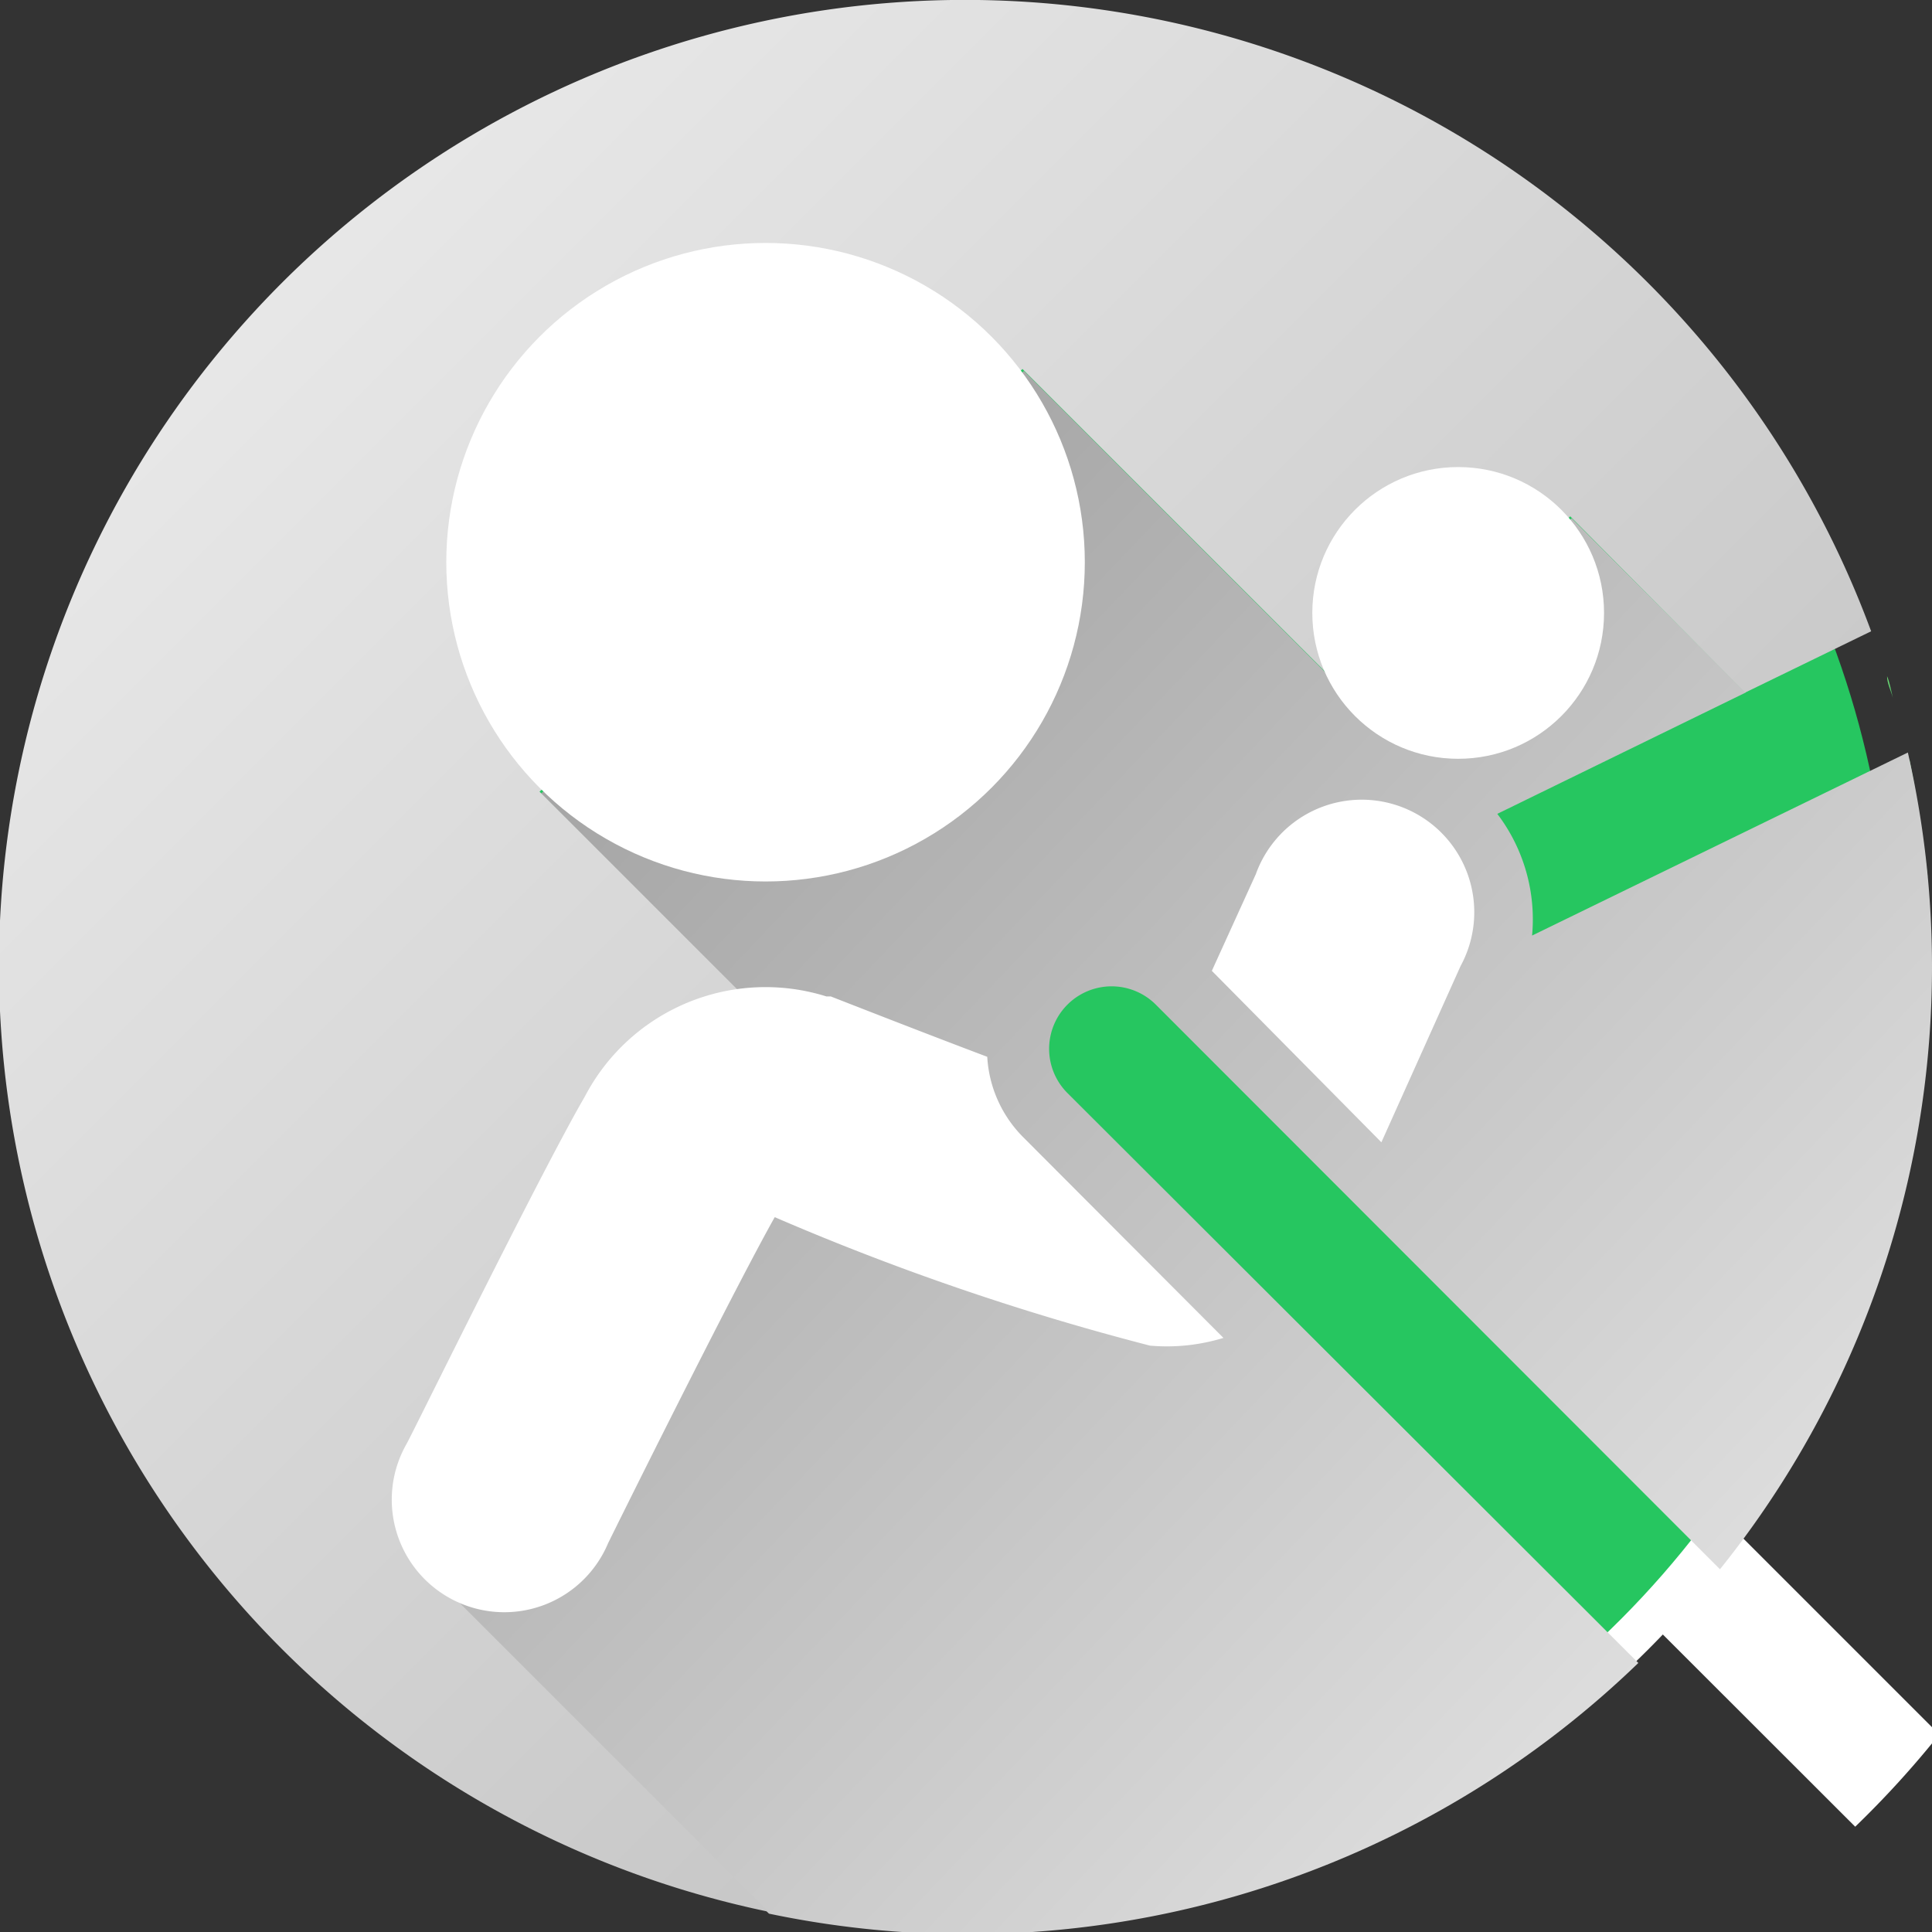 <svg id="Слой_1" data-name="Слой 1" xmlns="http://www.w3.org/2000/svg" xmlns:xlink="http://www.w3.org/1999/xlink" width="14.11mm" height="14.11mm" viewBox="0 0 40 40">
  <rect x="0" y="0" width="40" height="40" fill="#333333" stroke="none"/>
  <defs>
    <style>
      .cls-1 {
        fill: url(#Безымянный_градиент_8);
      }

      .cls-2 {
        fill: url(#Безымянный_градиент_8-2);
      }

      .cls-3 {
        fill: url(#Безымянный_градиент_8-3);
      }

      .cls-4 {
        fill: url(#Безымянный_градиент_8-4);
      }

      .cls-5 {
        fill: url(#Безымянный_градиент_8-5);
      }

      .cls-6 {
        fill: #fff;
      }

      .cls-7 {
        fill: #26c660;
      }

      .cls-8 {
        fill: url(#Безымянный_градиент_11);
      }

      .cls-9 {
        fill: url(#Безымянный_градиент_11-2);
      }
    </style>
    <linearGradient id="Безымянный_градиент_8" data-name="Безымянный градиент 8" x1="39.39" y1="24.07" x2="40.26" y2="23.2" gradientTransform="matrix(1, 0, 0, -1, 0, 39.89)" gradientUnits="userSpaceOnUse">
      <stop offset="0" stop-color="#76e87a"/>
      <stop offset="1" stop-color="#258552"/>
    </linearGradient>
    <linearGradient id="Безымянный_градиент_8-2" x1="38.98" y1="25.85" x2="39.65" y2="25.18" xlink:href="#Безымянный_градиент_8"/>
    <linearGradient id="Безымянный_градиент_8-3" x1="39.7" y1="22.19" x2="40.45" y2="21.44" xlink:href="#Безымянный_градиент_8"/>
    <linearGradient id="Безымянный_градиент_8-4" x1="18.41" y1="0.51" x2="20.92" y2="-2.01" xlink:href="#Безымянный_градиент_8"/>
    <linearGradient id="Безымянный_градиент_8-5" x1="16.22" y1="0.62" x2="18.14" y2="-1.29" xlink:href="#Безымянный_градиент_8"/>
    <linearGradient id="Безымянный_градиент_11" data-name="Безымянный градиент 11" x1="38.67" y1="38.02" x2="10.74" y2="11.42" gradientUnits="userSpaceOnUse">
      <stop offset="0" stop-color="#e8e8e8"/>
      <stop offset="1" stop-color="#9e9e9e"/>
    </linearGradient>
    <linearGradient id="Безымянный_градиент_11-2" x1="5.4" y1="34.49" x2="56.2" y2="-16.31" gradientTransform="matrix(1, 0, 0, -1, 0, 39.89)" xlink:href="#Безымянный_градиент_11"/>
  </defs>
  <title>Airbags_icon_hover</title>
  <path class="cls-1" d="M39.53,15.71c0,.21.08.41.12.62C39.61,16.12,39.57,15.91,39.53,15.71Z"/>
  <path class="cls-2" d="M39.07,14c0,.15.08.3.12.45C39.15,14.27,39.12,14.12,39.07,14Z"/>
  <path class="cls-3" d="M39.84,17.58c0,.19,0,.38.07.58C39.89,18,39.86,17.77,39.84,17.58Z"/>
  <path class="cls-4" d="M20,40a20.36,20.36,0,0,1-2.06-.1A20.36,20.36,0,0,0,20,40Z"/>
  <path class="cls-5" d="M15.94,39.58c.47.1.95.16,1.43.22C16.89,39.74,16.41,39.68,15.94,39.58Z"/>
  <path class="cls-6" d="M23.92,20.8a1.29,1.29,0,1,0-1.83,1.83L33.87,34.4a20.12,20.12,0,0,0,1.74-1.91Z"/>
  <path class="cls-6" d="M28.46,24.22a1.29,1.29,0,0,0-1.83,1.83L38.41,37.82a20.12,20.12,0,0,0,1.74-1.91Z"/>
  <circle class="cls-7" cx="20" cy="20" r="19.15"/>
  <path class="cls-8" d="M22.1,22.63a1.29,1.29,0,1,1,1.83-1.83L35.61,32.49A19.92,19.92,0,0,0,39.5,15.58l-7.78,3.79A3.61,3.61,0,0,0,31,16.85l5.14-2.51-3.6-3.61-4.24,4.05-7.1-7.1-10,8.75L16,21.25l-2.66,3-2.26,3.53-2,5,6.84,6.84a20,20,0,0,0,18-5.19Z"/>
  <path class="cls-6" d="M28.6,23.65,30.24,20A2.33,2.33,0,1,0,26,18.1l-.91,2Z"/>
  <path class="cls-9" d="M36.13,14.34l2.61-1.27A20,20,0,1,0,15.91,39.58L9.07,32.74l2-5,2.26-3.53,2.66-3-4.82-4.82,10-8.75,7.1,7.1,4.24-4.05Z"/>
  <path class="cls-6" d="M21.18,23.54a2.56,2.56,0,0,1-.74-1.66c-1.06-.4-2.19-.84-3.24-1.25l-.09,0a4.22,4.22,0,0,0-5,2.07c-.92,1.58-3.58,7-3.69,7.19a2.33,2.33,0,1,0,4.17,2.06c.72-1.46,2.68-5.38,3.45-6.75a52.93,52.93,0,0,0,7.77,2.66,4,4,0,0,0,1.52-.16Z"/>
  <circle class="cls-6" cx="30.19" cy="12.69" r="3.02"/>
  <circle class="cls-6" cx="15.85" cy="11.64" r="6.61"/>
</svg>
